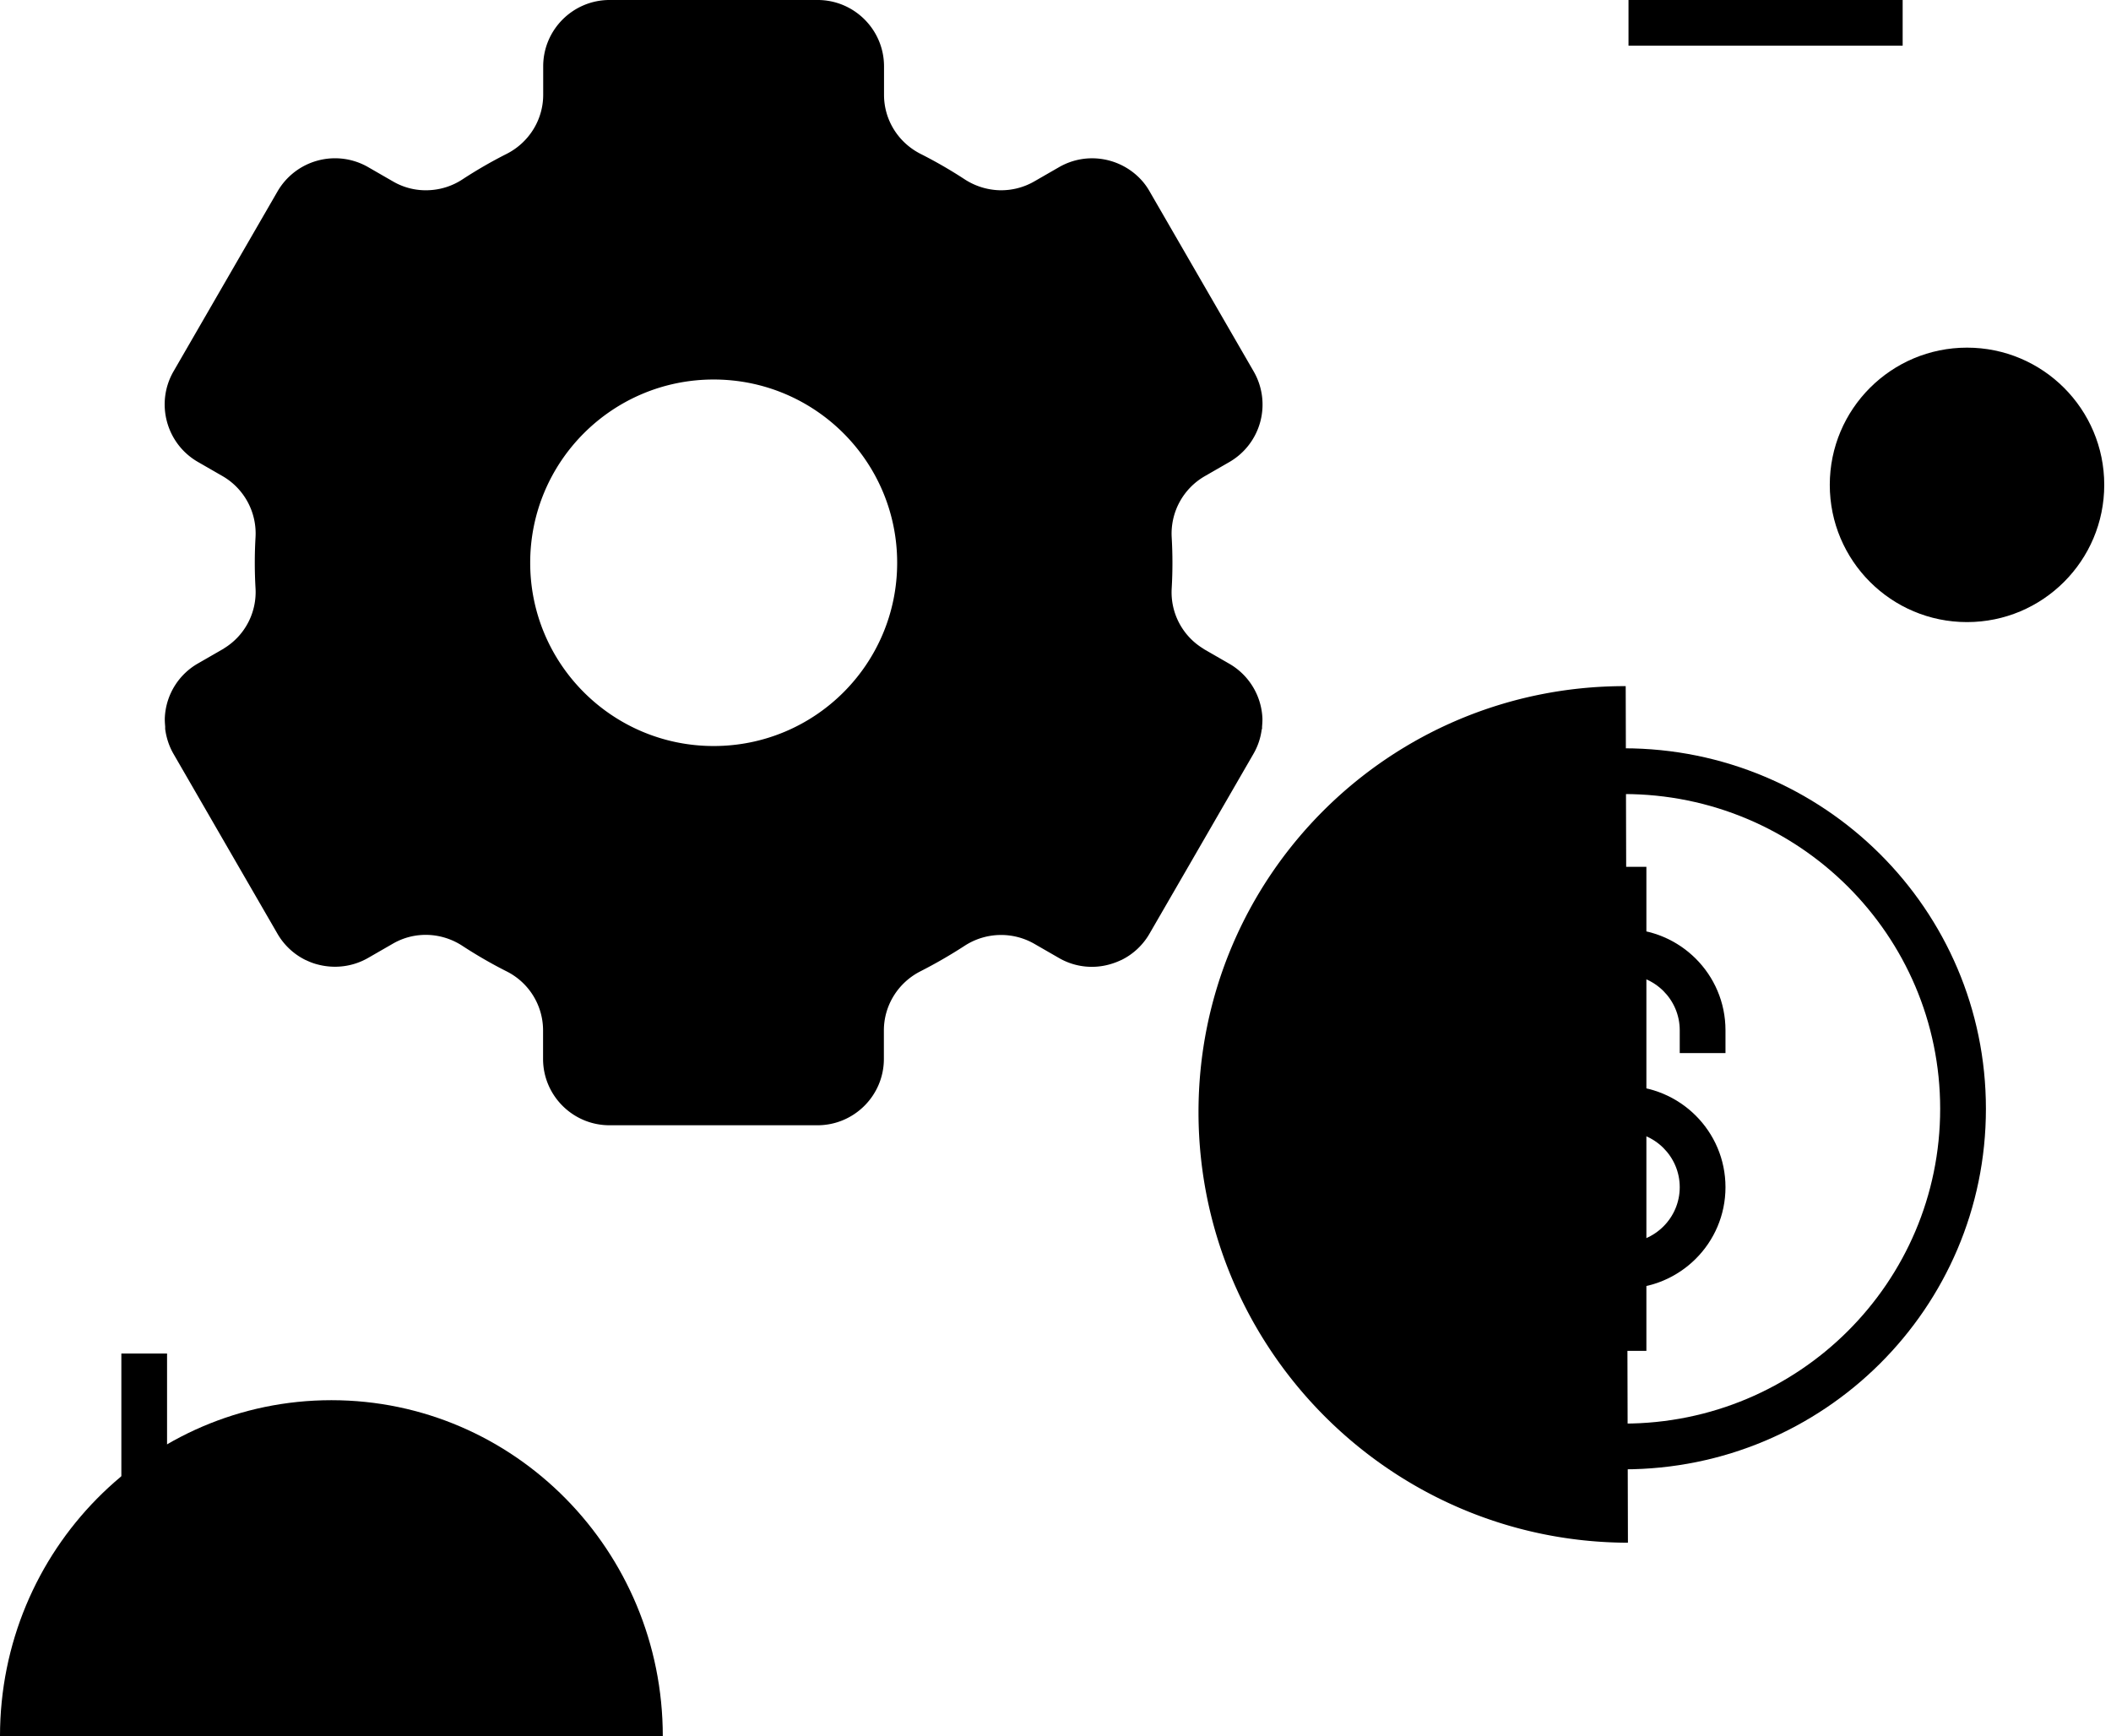 <svg fill="hsl(328.89 0% 100%)" width="231" height="190" viewBox="0 0 231 190" xmlns="http://www.w3.org/2000/svg"><path d="M0 190c0-20.325 16.241-36.774 36.264-36.774 20.022 0 36.263 16.47 36.263 36.774" opacity=".2"></path><path fill-rule="evenodd" d="M178.202 0h30v5h-30V0ZM13.28 178.118v-30h5v30h-5Z" clip-rule="evenodd" opacity=".6"></path><path fill-rule="evenodd" d="M138.102 79.805v-.26c.03-.382.061-.764.03-1.13a7.248 7.248 0 0 0-3.611-5.779l-2.709-1.559s-.122-.076-.184-.122a7.207 7.207 0 0 1-3.412-6.573 48.26 48.26 0 0 0 0-5.564 7.25 7.25 0 0 1 3.596-6.695l2.709-1.559a7.26 7.26 0 0 0 2.663-9.92l-11.371-19.672a6.902 6.902 0 0 0-.857-1.208c-2.25-2.522-6.03-3.225-9.075-1.467l-2.709 1.559a7.278 7.278 0 0 1-3.826.963 7.396 7.396 0 0 1-3.78-1.192 49.874 49.874 0 0 0-4.82-2.782c-2.449-1.239-4.01-3.715-4.01-6.466V7.26c0-4.005-3.26-7.261-7.27-7.261H66.71c-4.01 0-7.27 3.256-7.27 7.26v3.119c0 2.736-1.56 5.227-4.009 6.466a49.957 49.957 0 0 0-4.82 2.782 7.254 7.254 0 0 1-3.78 1.192 7.102 7.102 0 0 1-3.826-.963l-2.709-1.56a7.27 7.27 0 0 0-9.932 2.66L18.994 40.63c-2.006 3.47-.812 7.918 2.662 9.92l2.709 1.559a7.25 7.25 0 0 1 3.596 6.695 48.17 48.17 0 0 0 0 5.564 7.21 7.21 0 0 1-3.382 6.542c-.076.046-.138.107-.214.138l-2.709 1.559a7.213 7.213 0 0 0-3.611 5.778c-.031.382 0 .749.03 1.13v.26c.123.933.413 1.865.918 2.737l6.872 11.892 4.499 7.78a7.234 7.234 0 0 0 3.107 2.889h.015c.413.199.842.367 1.285.474 1.79.474 3.78.275 5.51-.719l2.709-1.559c2.371-1.375 5.31-1.268 7.62.245a49.999 49.999 0 0 0 4.821 2.782 7.228 7.228 0 0 1 3.995 6.465v3.119c0 4.004 3.26 7.26 7.269 7.26H89.45c4.01 0 7.27-3.256 7.27-7.26v-3.119c0-2.736 1.56-5.227 3.994-6.465a53.966 53.966 0 0 0 4.821-2.782 7.313 7.313 0 0 1 7.621-.245l2.709 1.559a7.175 7.175 0 0 0 5.509.719 7.638 7.638 0 0 0 1.285-.474h.016a7.232 7.232 0 0 0 3.106-2.889l4.5-7.78 6.871-11.892a7.07 7.07 0 0 0 .918-2.736l.031.03Zm-80.084-18.22c0-11.067 8.983-20.054 20.078-20.054 11.08 0 20.078 8.972 20.078 20.054 0 11.082-8.983 20.054-20.078 20.054-11.08 0-20.078-8.972-20.078-20.054Z" clip-rule="evenodd" opacity=".4"></path><path d="m121.971 70.072-2.121-1.22-.137-.092a5.674 5.674 0 0 1-2.67-5.126c.076-1.45.076-2.899 0-4.333a5.646 5.646 0 0 1 2.807-5.218l2.106-1.22c2.715-1.556 3.631-5.02 2.074-7.735l-8.863-15.348a6.092 6.092 0 0 0-.672-.93c-1.754-1.969-4.699-2.518-7.063-1.145l-2.121 1.22a5.63 5.63 0 0 1-2.99.748 5.776 5.776 0 0 1-2.945-.93 38.055 38.055 0 0 0-3.753-2.167 5.634 5.634 0 0 1-3.112-5.035v-2.44a5.658 5.658 0 0 0-5.66-5.66H69.108a5.658 5.658 0 0 0-5.66 5.66v2.44c0 2.136-1.22 4.074-3.113 5.035a38.068 38.068 0 0 0-3.753 2.166c-.9.58-1.922.9-2.944.931a5.663 5.663 0 0 1-2.99-.747l-2.121-1.22c-2.365-1.374-5.325-.825-7.064 1.143a6.035 6.035 0 0 0-.671.931l-8.864 15.348c-1.556 2.715-.64 6.179 2.075 7.735l2.105 1.22a5.67 5.67 0 0 1 2.807 5.233 41.036 41.036 0 0 0 0 4.333 5.69 5.69 0 0 1-2.639 5.11c-.061.031-.107.077-.168.108l-2.12 1.22a5.687 5.687 0 0 0-2.823 4.516c-.015.29 0 .595.03.885v.213c.092.733.321 1.45.718 2.136l5.355 9.276 3.509 6.072a5.488 5.488 0 0 0 2.425 2.258 5.7 5.7 0 0 0 1.007.382 5.646 5.646 0 0 0 4.303-.565l2.105-1.22a5.658 5.658 0 0 1 5.935.183 38.028 38.028 0 0 0 3.753 2.166 5.634 5.634 0 0 1 3.112 5.035v2.441a5.658 5.658 0 0 0 5.66 5.66H86.82a5.658 5.658 0 0 0 5.66-5.66v-2.441a5.634 5.634 0 0 1 3.113-5.035 38.026 38.026 0 0 0 3.753-2.166 5.657 5.657 0 0 1 5.934-.183l2.106 1.22a5.646 5.646 0 0 0 4.302.565 4.704 4.704 0 0 0 1.007-.382 5.655 5.655 0 0 0 2.426-2.258l3.509-6.072 5.355-9.276a5.557 5.557 0 0 0 .717-2.136v-.213c.03-.29.046-.595.03-.885a5.651 5.651 0 0 0-2.822-4.516l.061-.015Zm-23.663 11.58c-11.213 11.167-29.383 11.167-40.597 0-11.213-11.168-11.213-29.247 0-40.4 11.214-11.167 29.384-11.167 40.597 0 11.214 11.168 11.214 29.247 0 40.4ZM178.139 168.823c-25.868-.067-46.904-21.103-46.99-46.99-.067-25.868 20.86-46.796 46.747-46.748" opacity=".4"></path><path fill-rule="evenodd" d="M177.657 86.894c-19.136 0-34.627 15.43-34.627 34.436v.021c0 19.006 15.491 34.436 34.627 34.436h.022c19.136 0 34.627-15.43 34.627-34.436v-.021c0-19.006-15.491-34.436-34.627-34.436h-.022Zm-39.633 34.436c0-21.795 17.757-39.442 39.633-39.442h.022c21.876 0 39.633 17.647 39.633 39.442v.021c0 21.795-17.757 39.441-39.633 39.441h-.022c-21.876 0-39.633-17.646-39.633-39.441v-.021Z" clip-rule="evenodd"></path><path fill-rule="evenodd" d="M177.678 106.656c-3.397 0-6.13 2.737-6.13 6.086 0 3.348 2.733 6.085 6.13 6.085 6.138 0 11.136 4.954 11.136 11.091 0 6.138-4.998 11.091-11.136 11.091-6.137 0-11.136-4.953-11.136-11.091v-2.503h5.006v2.503c0 3.349 2.733 6.086 6.13 6.086 3.398 0 6.13-2.737 6.13-6.086 0-3.348-2.732-6.085-6.13-6.085-6.137 0-11.136-4.954-11.136-11.091 0-6.138 4.999-11.092 11.136-11.092 6.138 0 11.136 4.954 11.136 11.092v2.502h-5.006v-2.502c0-3.349-2.732-6.086-6.13-6.086Z" clip-rule="evenodd" opacity=".6"></path><path fill-rule="evenodd" d="M180.159 94.857v52.968h-5.006V94.857h5.006Z" clip-rule="evenodd" opacity=".6"></path><circle cx="215.244" cy="53.06" r="15.017" opacity=".4"></circle></svg>